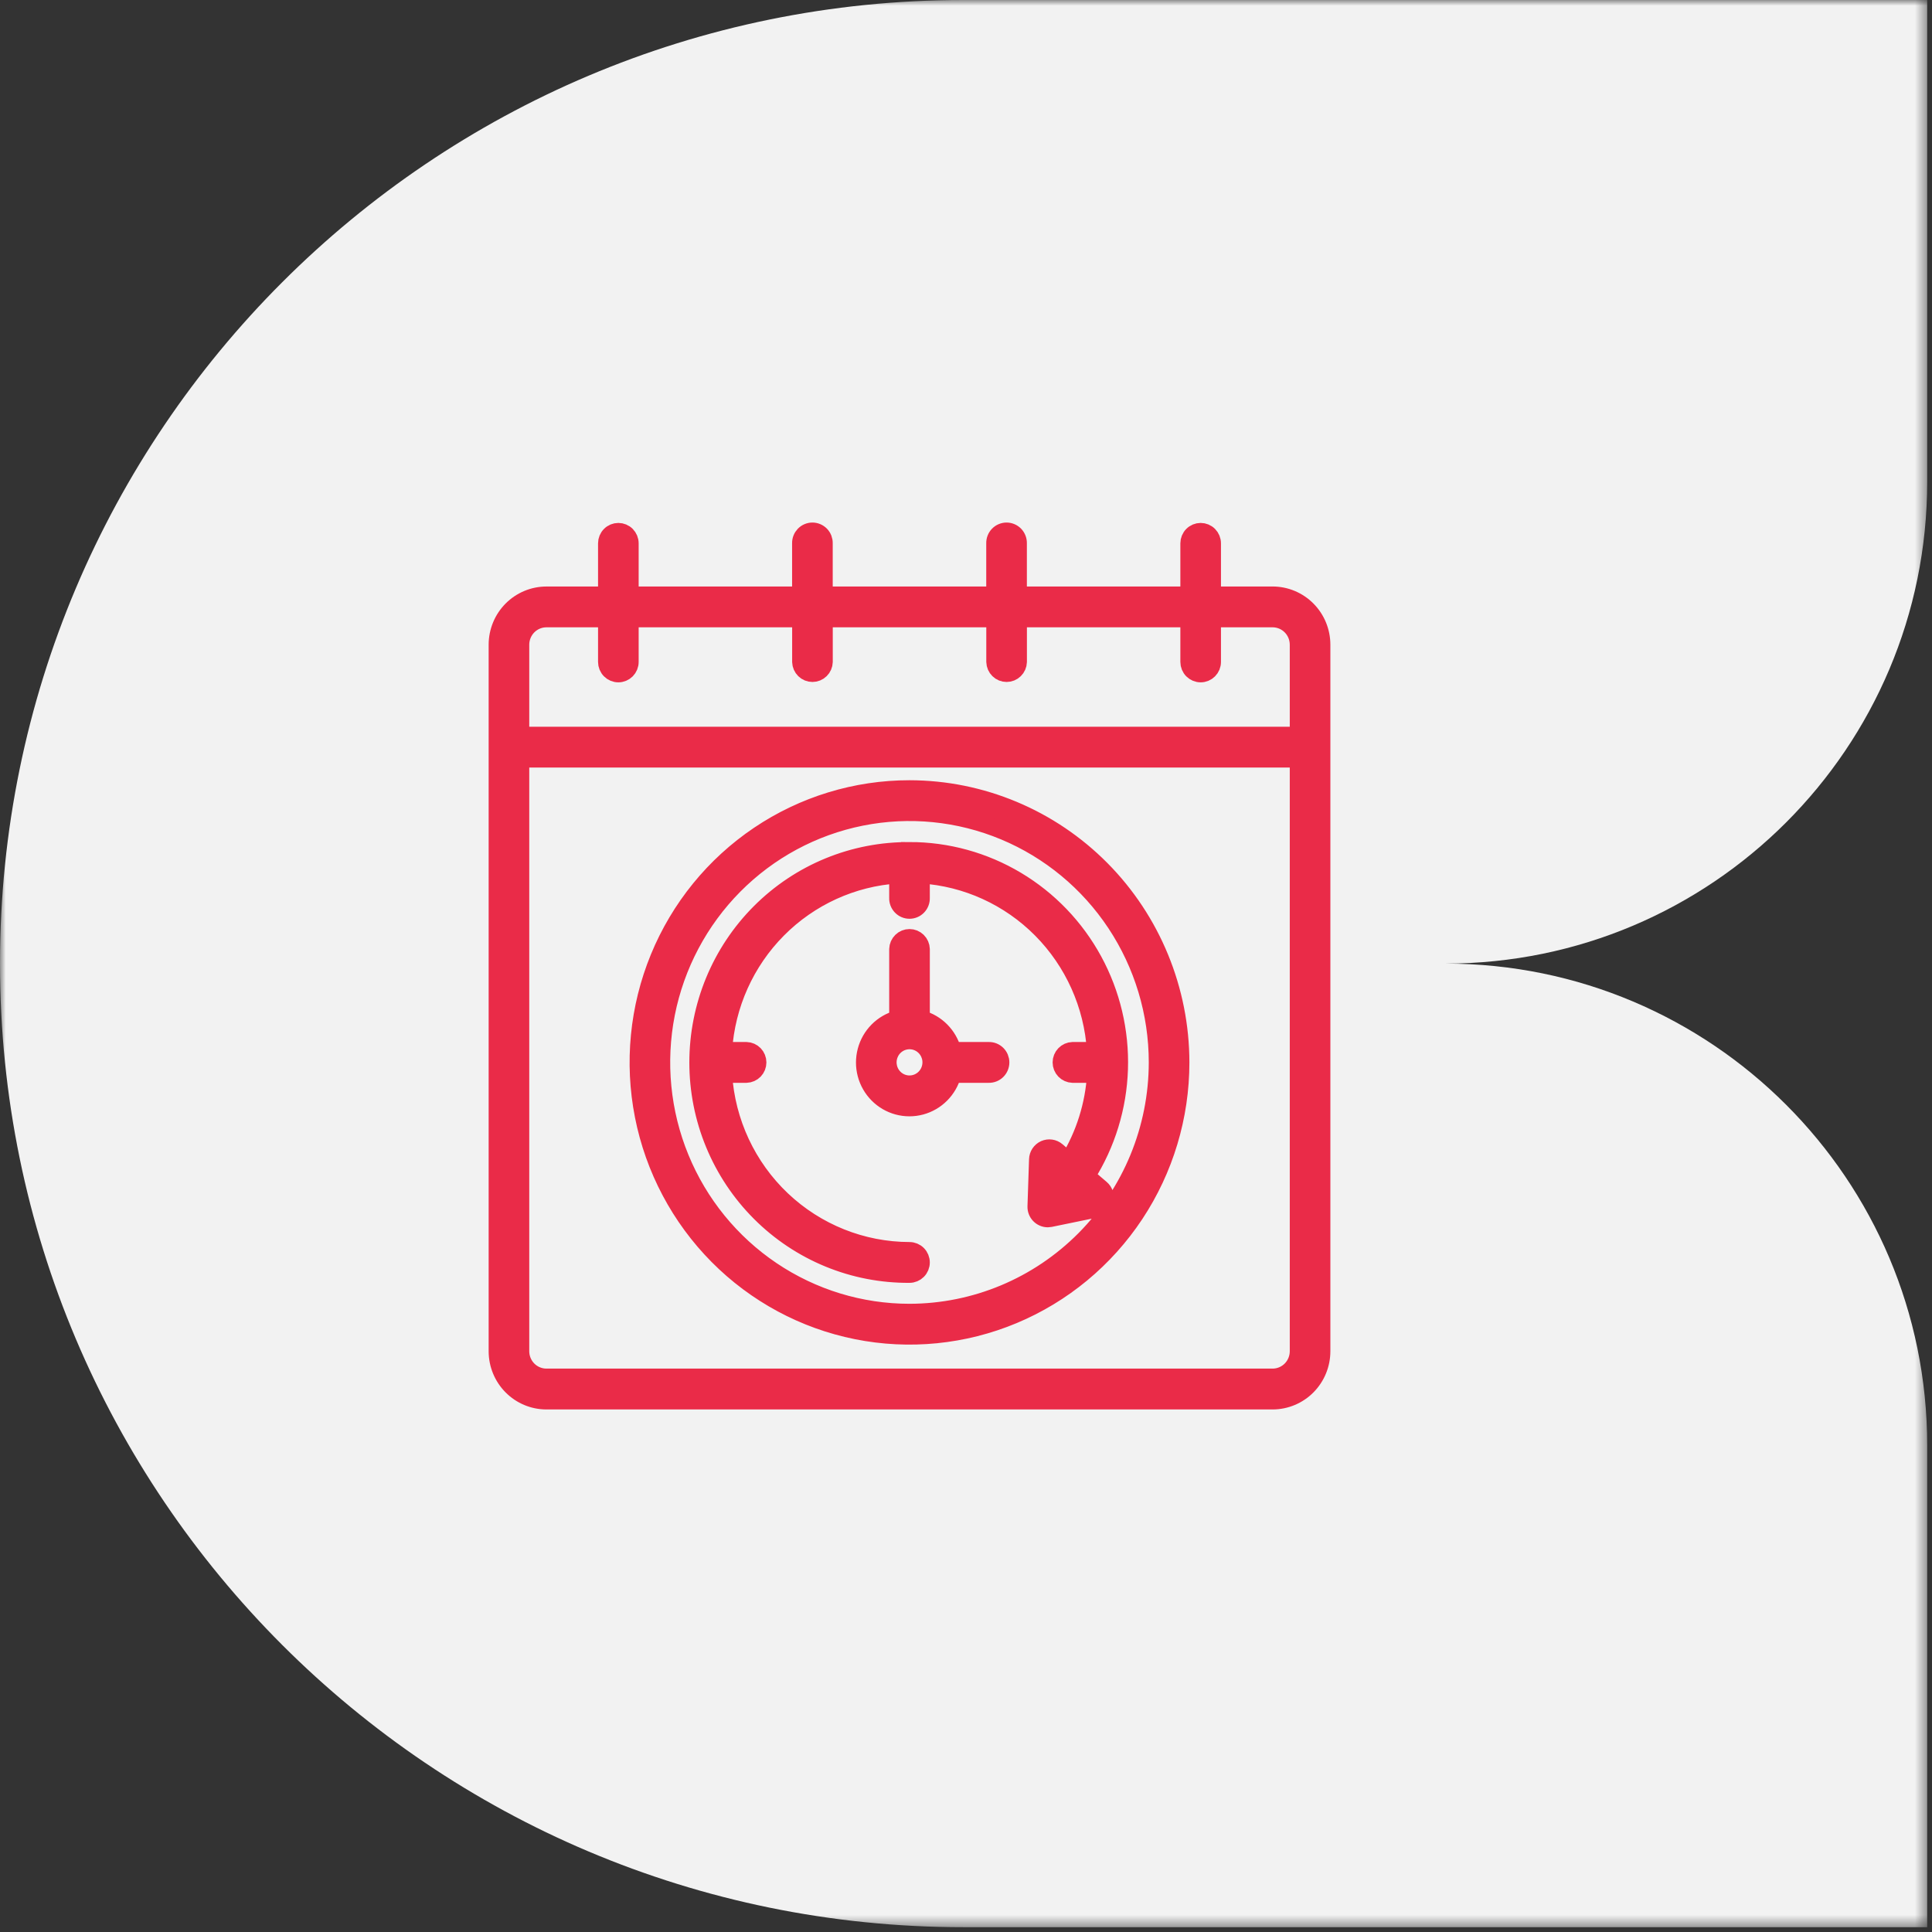 <?xml version="1.0" encoding="UTF-8"?> <svg xmlns="http://www.w3.org/2000/svg" width="171" height="171" viewBox="0 0 171 171" fill="none"><rect x="0" y="0" width="171" height="171" fill="#333333" stroke="none"/><mask id="mask0_319_321" style="mask-type:luminance" maskUnits="userSpaceOnUse" x="0" y="0" width="171" height="171"><path d="M170.574 170.574V7.45603e-06L7.45603e-06 0L0 170.574H170.574Z" fill="white"></path></mask><g mask="url(#mask0_319_321)"><path fill-rule="evenodd" clip-rule="evenodd" d="M170.574 42.644V3.72802e-06L85.287 0C38.185 -2.05891e-06 2.05893e-06 38.184 0 85.287C-2.05891e-06 132.389 38.185 170.574 85.287 170.574H170.574V127.931C170.574 104.379 151.482 85.287 127.931 85.287C151.482 85.287 170.574 66.195 170.574 42.644Z" fill="#F2F2F2"></path></g><path d="M112.641 52.66H107.317V48.09C107.317 47.81 107.207 47.542 107.01 47.343C106.814 47.145 106.548 47.034 106.27 47.034C105.992 47.034 105.726 47.145 105.529 47.343C105.333 47.542 105.223 47.81 105.223 48.09V52.662H90.138V48.09C90.142 47.949 90.118 47.808 90.067 47.676C90.017 47.544 89.94 47.423 89.843 47.321C89.745 47.22 89.628 47.139 89.499 47.084C89.369 47.029 89.23 47 89.09 47C88.949 47 88.81 47.029 88.681 47.084C88.552 47.139 88.435 47.22 88.337 47.321C88.239 47.423 88.163 47.544 88.112 47.676C88.061 47.808 88.038 47.949 88.042 48.09V52.662H72.954V48.09C72.958 47.949 72.934 47.808 72.884 47.676C72.833 47.544 72.757 47.423 72.659 47.321C72.561 47.22 72.444 47.139 72.315 47.084C72.186 47.029 72.046 47 71.906 47C71.766 47 71.627 47.029 71.497 47.084C71.368 47.139 71.251 47.22 71.153 47.321C71.056 47.423 70.979 47.544 70.928 47.676C70.878 47.808 70.854 47.949 70.858 48.09V52.662H55.777V48.09C55.777 47.81 55.667 47.542 55.471 47.343C55.274 47.145 55.008 47.034 54.73 47.034C54.452 47.034 54.186 47.145 53.99 47.343C53.793 47.542 53.683 47.81 53.683 48.09V52.662H48.361C47.206 52.663 46.098 53.127 45.28 53.95C44.463 54.773 44.002 55.89 44 57.055V119.602C44.001 120.768 44.461 121.886 45.279 122.71C46.096 123.535 47.205 123.999 48.361 124H112.641C113.797 123.998 114.905 123.534 115.722 122.71C116.539 121.885 116.999 120.768 117 119.602V57.055C116.998 55.89 116.539 54.773 115.721 53.949C114.904 53.125 113.796 52.662 112.641 52.66ZM48.361 54.773H53.683V58.588C53.683 58.868 53.793 59.136 53.99 59.334C54.186 59.532 54.452 59.644 54.73 59.644C55.008 59.644 55.274 59.532 55.471 59.334C55.667 59.136 55.777 58.868 55.777 58.588V54.773H70.862V58.588C70.871 58.862 70.985 59.122 71.181 59.313C71.376 59.505 71.638 59.611 71.91 59.611C72.183 59.611 72.444 59.505 72.64 59.313C72.835 59.122 72.949 58.862 72.958 58.588V54.773H88.046V58.588C88.055 58.862 88.169 59.122 88.365 59.313C88.56 59.505 88.822 59.611 89.094 59.611C89.366 59.611 89.628 59.505 89.823 59.313C90.019 59.122 90.133 58.862 90.142 58.588V54.773H105.223V58.588C105.223 58.868 105.333 59.136 105.529 59.334C105.726 59.532 105.992 59.644 106.27 59.644C106.548 59.644 106.814 59.532 107.01 59.334C107.207 59.136 107.317 58.868 107.317 58.588V54.773H112.641C113.241 54.774 113.816 55.015 114.241 55.443C114.665 55.87 114.904 56.45 114.906 57.055V65.072H46.094V57.055C46.096 56.45 46.336 55.87 46.76 55.442C47.185 55.014 47.761 54.774 48.361 54.773ZM112.641 121.884H48.361C47.761 121.883 47.185 121.643 46.76 121.215C46.336 120.787 46.096 120.207 46.094 119.602V67.186H114.906V119.602C114.904 120.207 114.665 120.787 114.241 121.215C113.816 121.642 113.241 121.883 112.641 121.884ZM80.5 69.808C75.748 69.807 71.103 71.228 67.153 73.89C63.202 76.552 60.122 80.335 58.304 84.762C56.486 89.189 56.01 94.06 56.937 98.76C57.864 103.46 60.152 107.776 63.511 111.165C66.871 114.553 71.152 116.86 75.812 117.795C80.473 118.73 85.303 118.25 89.693 116.416C94.083 114.582 97.835 111.477 100.475 107.493C103.114 103.509 104.523 98.825 104.523 94.033C104.516 87.61 101.983 81.452 97.479 76.911C92.975 72.369 86.869 69.815 80.5 69.808ZM80.5 116.147C76.163 116.148 71.923 114.851 68.316 112.421C64.71 109.992 61.898 106.538 60.238 102.497C58.578 98.456 58.144 94.01 58.989 89.72C59.835 85.43 61.924 81.489 64.991 78.396C68.058 75.303 71.965 73.197 76.219 72.344C80.473 71.49 84.882 71.928 88.889 73.602C92.897 75.275 96.322 78.11 98.732 81.746C101.141 85.383 102.427 89.659 102.427 94.033C102.421 99.896 100.109 105.516 95.998 109.662C91.887 113.808 86.314 116.14 80.5 116.147ZM80.5 75.283C78.046 75.265 75.613 75.737 73.34 76.671C71.067 77.605 69.001 78.984 67.259 80.727C65.517 82.47 64.135 84.544 63.191 86.829C62.248 89.114 61.763 91.564 61.763 94.039C61.763 96.513 62.248 98.964 63.191 101.248C64.135 103.533 65.517 105.607 67.259 107.35C69.001 109.094 71.067 110.472 73.34 111.406C75.613 112.341 78.046 112.812 80.5 112.794C80.778 112.794 81.044 112.682 81.24 112.484C81.437 112.286 81.547 112.018 81.547 111.738C81.547 111.458 81.437 111.189 81.24 110.991C81.044 110.793 80.778 110.682 80.5 110.682C76.307 110.675 72.274 109.06 69.219 106.164C66.164 103.268 64.316 99.309 64.049 95.09H66.069C66.341 95.081 66.599 94.966 66.789 94.769C66.978 94.572 67.084 94.308 67.084 94.033C67.084 93.759 66.978 93.495 66.789 93.298C66.599 93.101 66.341 92.986 66.069 92.977H64.049C64.308 88.943 66.013 85.142 68.848 82.283C71.682 79.425 75.452 77.705 79.452 77.444V79.48C79.447 79.622 79.471 79.763 79.522 79.895C79.573 80.027 79.649 80.147 79.747 80.249C79.844 80.351 79.962 80.432 80.091 80.487C80.22 80.542 80.359 80.57 80.499 80.57C80.64 80.57 80.779 80.542 80.908 80.487C81.037 80.432 81.154 80.351 81.252 80.249C81.35 80.147 81.426 80.027 81.477 79.895C81.528 79.763 81.552 79.622 81.547 79.48V77.444C85.547 77.705 89.317 79.425 92.151 82.283C94.986 85.142 96.692 88.943 96.95 92.977H94.931C94.659 92.986 94.401 93.101 94.211 93.298C94.022 93.495 93.916 93.759 93.916 94.033C93.916 94.308 94.022 94.572 94.211 94.769C94.401 94.966 94.659 95.081 94.931 95.09H96.964C96.8 97.791 95.979 100.409 94.573 102.714L93.553 101.844C93.403 101.716 93.219 101.633 93.025 101.606C92.83 101.578 92.631 101.606 92.451 101.686C92.272 101.767 92.118 101.897 92.008 102.061C91.898 102.226 91.836 102.418 91.83 102.616L91.691 106.786C91.687 106.928 91.71 107.069 91.761 107.201C91.812 107.333 91.888 107.453 91.986 107.555C92.084 107.657 92.2 107.738 92.33 107.793C92.459 107.849 92.598 107.877 92.738 107.878C92.808 107.877 92.877 107.87 92.945 107.857L96.995 107.023C97.188 106.983 97.366 106.89 97.508 106.753C97.651 106.616 97.752 106.442 97.801 106.25C97.85 106.057 97.844 105.855 97.784 105.666C97.725 105.477 97.614 105.309 97.463 105.181L96.183 104.088C97.974 101.255 98.976 97.988 99.085 94.63C99.194 91.271 98.405 87.945 96.802 85C95.198 82.055 92.839 79.598 89.971 77.888C87.103 76.177 83.832 75.276 80.5 75.278V75.283ZM93.835 105.525L93.857 104.874L94.467 105.395L93.835 105.525ZM87.507 92.977H84.332C84.149 92.306 83.796 91.694 83.308 91.202C82.82 90.71 82.214 90.354 81.548 90.169V84.002C81.54 83.728 81.425 83.468 81.23 83.277C81.034 83.085 80.773 82.979 80.501 82.979C80.228 82.979 79.967 83.085 79.771 83.277C79.576 83.468 79.461 83.728 79.453 84.002V90.169C78.779 90.353 78.165 90.712 77.673 91.21C77.18 91.709 76.826 92.329 76.647 93.009C76.467 93.689 76.467 94.404 76.648 95.084C76.829 95.763 77.184 96.383 77.678 96.88C78.171 97.378 78.785 97.736 79.459 97.918C80.133 98.1 80.843 98.101 81.517 97.92C82.191 97.738 82.806 97.381 83.3 96.885C83.794 96.388 84.15 95.769 84.332 95.09H87.507C87.647 95.094 87.787 95.07 87.918 95.019C88.049 94.968 88.168 94.891 88.269 94.793C88.37 94.694 88.45 94.576 88.505 94.445C88.559 94.315 88.588 94.175 88.588 94.033C88.588 93.892 88.559 93.752 88.505 93.621C88.45 93.491 88.37 93.373 88.269 93.274C88.168 93.176 88.049 93.099 87.918 93.047C87.787 92.996 87.647 92.972 87.507 92.977ZM80.5 95.938C80.126 95.938 79.759 95.826 79.448 95.616C79.137 95.406 78.894 95.108 78.751 94.759C78.608 94.41 78.571 94.026 78.644 93.656C78.717 93.285 78.897 92.945 79.162 92.678C79.427 92.411 79.765 92.229 80.132 92.156C80.499 92.082 80.88 92.12 81.226 92.264C81.572 92.409 81.868 92.654 82.076 92.968C82.284 93.282 82.395 93.651 82.395 94.029C82.394 94.535 82.194 95.021 81.839 95.379C81.484 95.737 81.002 95.938 80.5 95.938Z" fill="#EA2B48" stroke="#EA2B48" stroke-width="1.5"></path></svg> 